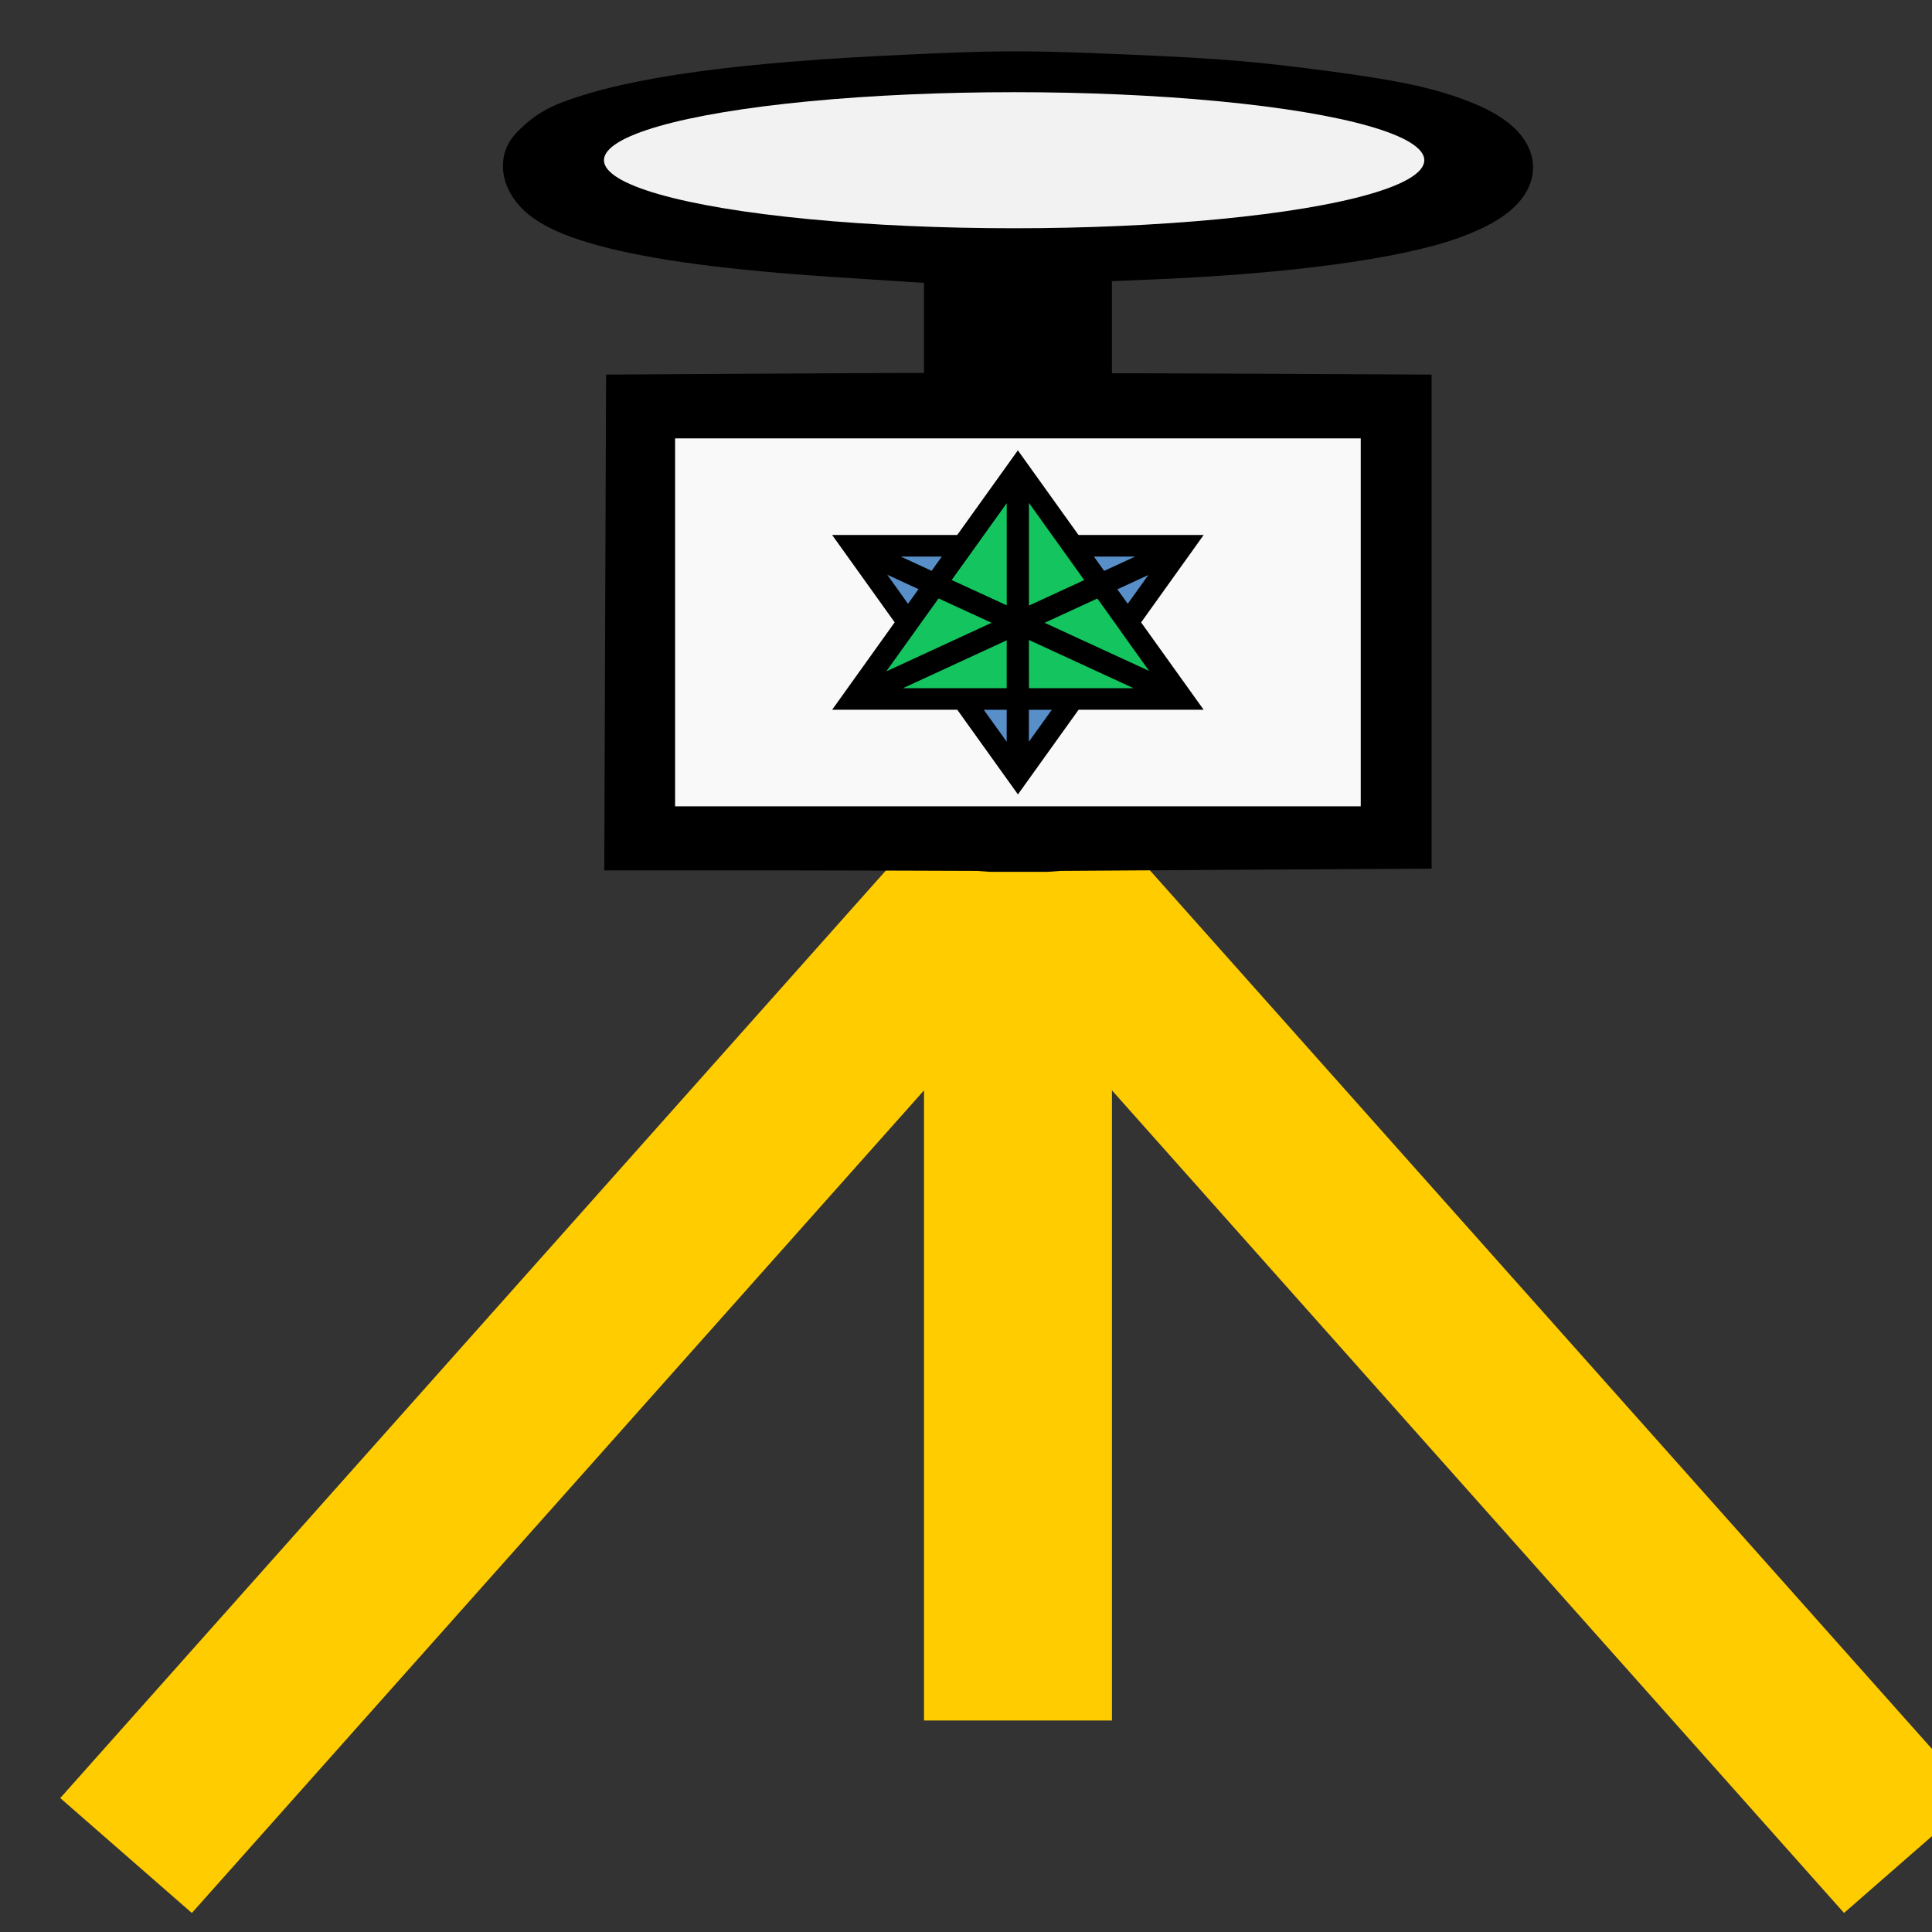 <?xml version="1.0" encoding="UTF-8" standalone="no"?>
<!-- Created with Inkscape (http://www.inkscape.org/) -->

<svg
   width="56"
   height="56"
   viewBox="0 0 14.817 14.817"
   version="1.1"
   id="svg1"
   inkscape:version="1.4.2 (1:1.4.2+202505120737+ebf0e940d0)"
   sodipodi:docname="fav.svg"
   xmlns:inkscape="http://www.inkscape.org/namespaces/inkscape"
   xmlns:sodipodi="http://sodipodi.sourceforge.net/DTD/sodipodi-0.dtd"
   xmlns="http://www.w3.org/2000/svg"
   xmlns:svg="http://www.w3.org/2000/svg">
  <rect x="0" y="0" width="14.817" height="14.817" fill="#333333" stroke="none"/>
  <sodipodi:namedview
     id="namedview1"
     pagecolor="#ffffff"
     bordercolor="#000000"
     borderopacity="0.25"
     inkscape:showpageshadow="2"
     inkscape:pageopacity="0.0"
     inkscape:pagecheckerboard="0"
     inkscape:deskcolor="#d1d1d1"
     inkscape:document-units="mm"
     inkscape:zoom="11.431425"
     inkscape:cx="19.070238"
     inkscape:cy="27.643097"
     inkscape:window-width="1920"
     inkscape:window-height="1008"
     inkscape:window-x="0"
     inkscape:window-y="0"
     inkscape:window-maximized="1"
     inkscape:current-layer="layer1" />
  <defs
     id="defs1" />
  <g
     inkscape:label="Layer 1"
     inkscape:groupmode="layer"
     id="layer1">
    <g
       id="g255"
       style="display:inline"
       transform="matrix(0.265,0,0,0.265,-245.728,-71.373)">
      <rect
         style="fill:#f9f9f9;fill-opacity:1;stroke:none;stroke-width:2.11;stroke-miterlimit:4.1;stroke-dasharray:none;stroke-opacity:1"
         id="rect239"
         width="21.974"
         height="12.466"
         x="945.741"
         y="281.132" />
      <path
         style="baseline-shift:baseline;display:inline;overflow:visible;vector-effect:none;fill:#ffcc00;fill-opacity:1;enable-background:accumulate;stop-color:#000000"
         d="m 954.017,293.285 -24.998,28.084 3.809,3.326 12.658,-14.221 c 2.843,-3.196 5.687,-6.391 8.531,-9.586 V 319.125 h 5.439 v -18.238 c 2.843,3.195 5.687,6.39 8.529,9.586 l 12.658,14.221 3.809,-3.326 -24.996,-28.082 z"
         id="path246"
         sodipodi:nodetypes="ccccccccccccc" />
      <path
         d="m 953.282,280.125 -2.745,0.015 -5.721,0.033 -0.027,7.164 -0.025,7.184 h 5.083 c 1.939,0 5.615,0.015 5.703,0.015 l 0.367,0.027 h 1.685 l 0.369,-0.027 c 0.088,-5.5e-4 3.765,-0.025 5.699,-0.036 l 5.037,-0.029 v -7.147 -7.151 l -5.701,-0.027 -2.725,-0.011 z m -6.469,1.894 h 19.843 v 10.649 H 946.813 Z"
         style="baseline-shift:baseline;display:inline;overflow:visible;vector-effect:none;stroke-width:1.205;stroke-miterlimit:4.1;enable-background:accumulate;stop-color:#000000;stop-opacity:1"
         id="path241" />
      <path
         style="baseline-shift:baseline;display:inline;overflow:visible;vector-effect:none;enable-background:accumulate;stop-color:#000000"
         d="m 959.098,270.877 c -2.278,-0.088 -3.021,-0.082 -5.65,0.039 -4.745,0.218 -7.899,0.626 -9.889,1.371 -0.428,0.16 -0.805,0.388 -1.111,0.668 -0.307,0.28 -0.617,0.594 -0.617,1.186 8.5e-4,0.617 0.392,1.159 0.879,1.502 0.487,0.343 1.104,0.582 1.885,0.795 1.562,0.425 3.8,0.714 6.822,0.912 0.716,0.047 1.605,0.105 1.979,0.129 l 0.707,0.045 5.299,-0.053 1.312,-0.055 c 3.758,-0.158 7.073,-0.575 8.807,-1.211 0.583,-0.214 1.05,-0.444 1.424,-0.746 0.374,-0.302 0.697,-0.737 0.697,-1.281 -8e-5,-0.544 -0.327,-0.983 -0.703,-1.281 -0.376,-0.299 -0.842,-0.524 -1.426,-0.73 -1.031,-0.365 -2.121,-0.569 -4.502,-0.869 -1.718,-0.217 -2.96,-0.306 -5.912,-0.42 z m -1.527,2.502 c 3.09,0.038 6.146,0.225 8.244,0.549 0.568,0.088 1.169,0.179 1.365,0.207 0.004,6.1e-4 0.019,0.007 0.023,0.008 -0.333,0.084 -0.366,0.128 -0.797,0.201 -1.166,0.199 -2.662,0.377 -4.266,0.494 -2.246,0.164 -8.012,0.203 -10.08,0.07 -1.933,-0.124 -3.676,-0.319 -4.99,-0.541 -0.299,-0.051 -0.482,-0.104 -0.732,-0.156 0.738,-0.159 1.408,-0.318 2.789,-0.486 2.23,-0.272 5.353,-0.384 8.443,-0.346 z m -14.129,0.762 c -3.3e-4,0.047 0.021,-0.02 0.019,0 -4.5e-4,0.006 -0.004,0.01 -0.004,0.016 3.4e-4,-6.2e-4 -0.016,-0.015 -0.016,-0.016 z m 26.539,0.025 c 0.008,0.008 0.051,0.068 0.051,0.012 -10e-6,-0.05 -0.043,0.012 -0.047,0.014 -10e-4,-0.01 -0.003,-0.016 -0.004,-0.025 z"
         id="path249" />
      <ellipse
         style="fill:#f2f2f2;fill-opacity:1;stroke:none;stroke-width:2.341;stroke-miterlimit:4.1;stroke-dasharray:none;stroke-opacity:1"
         id="path247"
         cx="956.625"
         cy="273.969"
         rx="11.871"
         ry="1.969" />
      <g
         id="path242"
         style="opacity:1"
         transform="translate(0,1.635)">
        <path
           style="baseline-shift:baseline;display:inline;overflow:visible;vector-effect:none;stroke-width:0.425;enable-background:accumulate;stop-color:#000000;stop-opacity:1"
           d="M 954.016,274.899 V 275.324 280 h 5.439 v -4.676 -0.425 h -2.719 z"
           id="path244"
           sodipodi:nodetypes="cccccccc" />
      </g>
      <g
         id="g254">
        <path
           style="fill:#588fc8;fill-opacity:1;stroke:none;stroke-width:0.487;stroke-dasharray:none;stroke-opacity:1"
           d="m 956.67,291.667 4.817,-6.563 -9.391,-0.066 z"
           id="path254" />
        <path
           style="fill:#14c45f;fill-opacity:1;stroke:none;stroke-width:0.487;stroke-dasharray:none;stroke-opacity:1"
           d="m 956.804,282.975 -4.817,6.563 9.391,0.066 z"
           id="path253" />
        <path
           d="m 956.733,282.365 -1.755,2.45 h -3.62 l 1.81,2.528 -1.81,2.53 h 3.622 l 1.755,2.45 1.755,-2.45 h 3.62 l -1.81,-2.528 1.81,-2.53 h -3.622 z m 0.321,1.521 0.665,0.929 0.447,0.625 0.487,0.68 -1.599,0.738 z m -0.643,0.008 v 2.957 l -1.594,-0.733 0.487,-0.678 0.447,-0.625 z m -3.065,1.546 h 1.185 l -0.294,0.412 z m 5.588,0 h 1.192 l -0.896,0.414 z m -5.982,0.525 0.906,0.417 -0.304,0.424 z m 7.558,0.008 -0.597,0.833 -0.301,-0.419 z m -6.072,0.678 1.534,0.705 -3.047,1.406 0.63,-0.879 0.384,-0.537 z m 4.596,0.002 0.494,0.69 0.384,0.54 0.62,0.866 -3.025,-1.393 z m -1.981,1.2 3.03,1.396 h -1.147 -0.773 -1.109 z m -0.643,0.01 v 1.386 h -1.109 -0.768 -1.127 z m -0.663,2.011 h 0.663 v 0.924 z m 1.305,0 h 0.663 l -0.663,0.924 z"
           style="baseline-shift:baseline;display:inline;overflow:visible;opacity:1;vector-effect:none;stroke-width:1.285;enable-background:accumulate;stop-color:#000000;stop-opacity:1"
           id="path252" />
      </g>
    </g>
  </g>
</svg>
